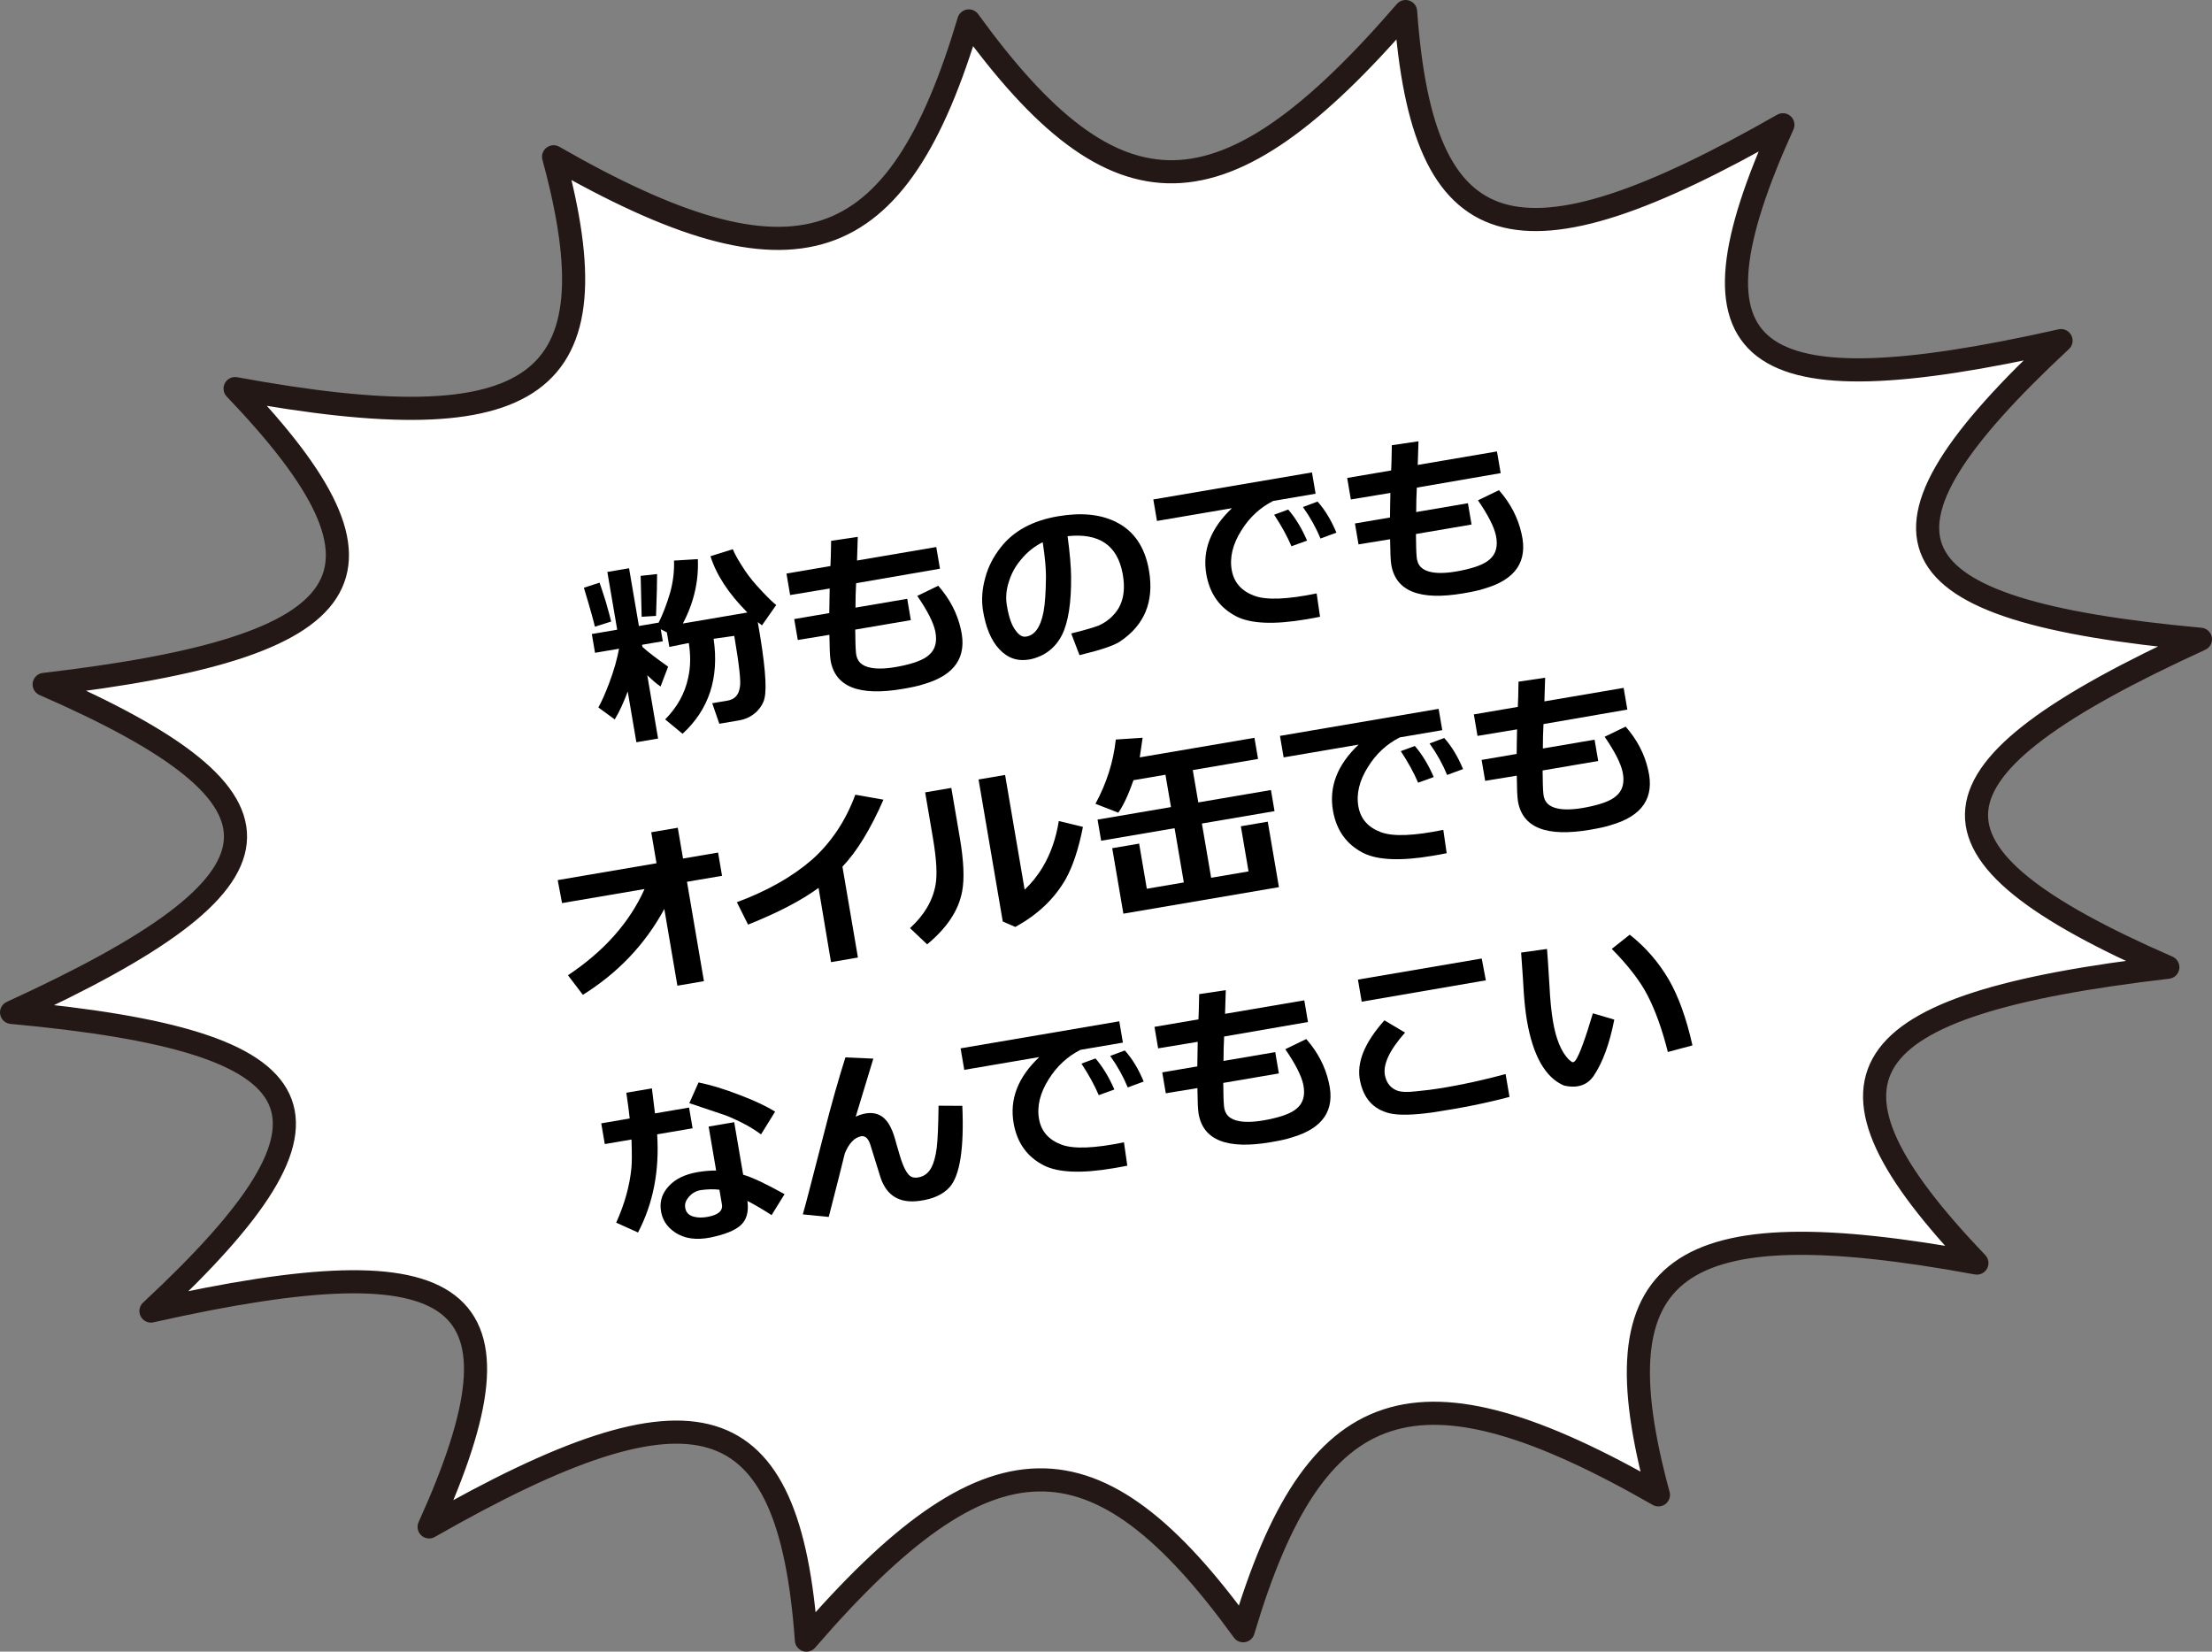 <?xml version="1.0" encoding="UTF-8"?><svg id="b" xmlns="http://www.w3.org/2000/svg" width="191.334" height="142.858" viewBox="0 0 191.334 142.858"><rect x="0" y="0" width="191.334" height="142.858" fill="#808080" stroke="none"/><defs><style>.d{fill:#fff;stroke:#231815;stroke-linecap:round;stroke-linejoin:round;stroke-width:2px;}</style></defs><g id="c"><path class="d" d="M190.334,55.293c-24.929,11.412-25.717,18.37-2.82,28.367-27.778,3.248-31.872,9.536-16.516,25.587-26.206-4.814-32.963.136-27.548,20.049-20.948-12.014-29.725-9.067-35.916,11.752-12.739-17.592-21.996-17.466-37.781.81-1.487-20.582-9.502-23.014-32.634-9.791,9.171-20.232,3.226-24.808-24.06-18.671,18.292-17.017,15.243-23.321-12.058-25.831,24.929-11.412,25.717-18.37,2.82-28.367,27.778-3.249,31.872-9.536,16.516-25.587,26.206,4.814,32.963-.136,27.548-20.049,20.948,12.014,29.725,9.067,35.916-11.752,12.738,17.592,21.996,17.466,37.781-.81,1.487,20.582,9.502,23.014,32.634,9.791-9.171,20.232-3.226,24.808,24.06,18.671-18.292,17.017-15.243,23.321,12.058,25.831Z"/><path d="M51.458,54.208c-.07-.315-.368-1.455-.953-3.373l1.355-.438c.096.259.274.798.541,1.649.248.854.397,1.432.464,1.714l-1.407.447ZM59.067,53.929l5.58-.951c-1.644-1.651-2.697-3.282-3.192-4.87l1.933-.605c.157.421.523,1.049,1.057,1.855.326.496.828,1.117,1.522,1.844.545.579.937.944,1.175,1.127l-1.234,1.762c-.119-.083-.223-.186-.36-.283.612,3.482.812,5.672.575,6.609-.088.395-.305.742-.61,1.07-.426.435-.948.714-1.585.822l-1.709.291-.612-1.775,1.341-.229c.603-.103.95-.49,1.046-1.144.114-.451-.055-1.939-.482-4.453l-1.785.252c.493,3.399-.406,6.122-2.687,8.217l-1.505-1.244c1.029-1.037,1.705-2.238,1.99-3.598.218-.951.219-1.951.056-3.01l-1.684.339-.215-1.257-.528-.272.177,1.039-1.792.305.031.185c.51.465,1.261,1.027,2.222,1.708l-.655,1.715c-.33-.22-.695-.537-1.149-.977l.935,5.479-1.878.32-.748-4.39c-.343.92-.706,1.724-1.123,2.416l-1.418-1.035c.252-.439.566-1.131.924-2.071.428-1.125.705-2.137.865-3.01l-2.077.354-.276-1.625,2.194-.374-.852-4.994,1.878-.32.852,4.994,1.708-.291c.359-.717.696-1.585,1.002-2.62.243-.903.362-1.821.325-2.746l2.064-.127c.046,1.182-.089,2.309-.418,3.417-.204.725-.511,1.449-.875,2.149ZM56.838,49.653c.004.637-.029,1.85-.091,3.619l-1.245.075-.086-3.538,1.422-.156Z"/><path d="M69.007,55.355l-.309-1.81,3.033-.517c.004-.69.021-1.4.034-2.126l-3.421.566-.317-1.86,3.804-.648c.019-.399.05-1.129.06-2.183l2.304-.341-.064,2.046,6.854-1.168.32,1.876-7.253,1.254c-.037.695-.054,1.406-.054,2.112l4.475-.762.313,1.843-4.81.82c.01.861.02,1.532.063,1.99.059.749.492,1.175,1.347,1.322.604.104,1.424.067,2.458-.143,1.201-.239,2.043-.555,2.492-.959.573-.477.746-1.179.56-2.079-.165-.765-.684-1.78-1.554-3.046l1.814-.878c.986,1.125,1.648,2.375,1.952,3.754.562,2.388-.497,3.965-3.175,4.749-.505.172-1.121.295-1.859.42-3.771.643-5.841-.177-6.232-2.473-.062-.369-.089-1.123-.101-2.207l-2.734.449Z"/><path d="M93.375,56.668l-.717-1.878c1.192-.29,1.963-.524,2.368-.68.449-.197.884-.478,1.275-.907.835-.867,1.093-2.083.795-3.636-.465-2.421-2.042-3.48-4.752-3.191.198,1.466.295,2.64.304,3.5.022,2.255-.242,3.938-.78,5.03-.58,1.151-1.528,1.864-2.775,2.128-1.036.194-1.912-.087-2.649-.876-.717-.757-1.187-1.901-1.425-3.396-.134-.891-.07-1.833.211-2.811.251-.957.709-1.811,1.332-2.607,1.117-1.432,2.777-2.318,4.956-2.689,2.011-.343,3.677-.178,5.034.504,1.547.771,2.492,2.179,2.835,4.189.46,2.698-.398,4.741-2.536,6.157-.543.351-1.72.741-3.476,1.161ZM87.26,50.33c-.238.73-.277,1.409-.165,2.062.168.988.414,1.723.783,2.177.271.368.54.529.828.498.777-.081,1.295-.79,1.562-2.163.127-.677.192-1.706.207-3.036-.003-.724-.087-1.727-.282-2.97-.7.344-1.324.83-1.866,1.491-.49.566-.846,1.213-1.066,1.941Z"/><path d="M110.129,43.328c-1.128.572-2.053,1.419-2.755,2.557-.748,1.179-1.031,2.348-.826,3.451.197,1.053.84,1.789,1.962,2.201,1.065.387,2.847.308,5.378-.209l.293,2.019c-.416.088-.801.154-1.188.22-2.78.474-4.796.386-6.041-.246-1.438-.739-2.296-1.937-2.6-3.609-.376-2.109.369-4.012,2.209-5.757l-6.484,1.105-.317-1.86,13.724-2.339.314,1.843-3.669.625ZM111.71,47.249c-.371-.868-.872-1.783-1.499-2.728l1.217-.449c.623.722,1.175,1.627,1.631,2.688l-1.349.488ZM114.218,46.58c-.384-.935-.882-1.833-1.517-2.724l1.265-.474c.659.732,1.193,1.642,1.631,2.688l-1.379.51Z"/><path d="M117.509,47.088l-.309-1.81,3.033-.517c.003-.69.02-1.4.033-2.126l-3.42.565-.317-1.86,3.804-.648c.018-.399.049-1.129.059-2.183l2.305-.341-.065,2.046,6.854-1.168.32,1.877-7.253,1.253c-.036.696-.053,1.406-.054,2.113l4.475-.763.313,1.843-4.81.82c.009.861.021,1.532.063,1.99.059.749.493,1.174,1.347,1.322.604.104,1.425.067,2.459-.143,1.201-.24,2.043-.556,2.491-.959.574-.477.747-1.179.559-2.078-.163-.765-.682-1.78-1.553-3.046l1.815-.878c.986,1.125,1.647,2.375,1.951,3.754.562,2.387-.496,3.964-3.175,4.749-.504.172-1.121.294-1.858.42-3.771.643-5.842-.177-6.233-2.473-.062-.368-.088-1.123-.101-2.207l-2.733.448Z"/><path d="M49.128,84.354c3.128-2.085,5.326-4.563,6.625-7.458l-7.138,1.216-.374-1.988,8.546-1.457-.456-2.681,2.295-.391.455,2.664,3.031-.517.343,2.011-3.032.517,1.466,8.596-2.296.391-1.131-6.636c-1.666,3.078-4.038,5.551-7.047,7.426l-1.287-1.694Z"/><path d="M70.804,76.797c-1.503,1.101-3.547,2.156-6.098,3.177l-.968-1.938c2.659-.988,4.812-2.217,6.495-3.676,1.646-1.47,2.913-3.342,3.749-5.622l2.436.43c-1.105,2.516-2.275,4.457-3.548,5.795l1.34,7.858-2.329.397-1.077-6.42Z"/><path d="M80.194,81.68l-1.479-1.403c1.208-1.103,1.961-2.353,2.207-3.739.162-.872.084-2.239-.23-4.082l-.668-3.921,2.263-.386.729,4.273c.346,2.027.418,3.567.209,4.672-.304,1.655-1.321,3.174-3.029,4.585ZM87.818,80.174l-1.081-.471-2.094-12.283,2.296-.391,1.691,9.92c.565-.527,1.094-1.169,1.577-1.976.684-1.151,1.145-2.488,1.376-3.959l2.089.507c-.379,1.927-.883,3.426-1.491,4.513-.969,1.7-2.423,3.086-4.363,4.141Z"/><path d="M96.205,73.364l2.328-.397.665,3.905,3.201-.546-.8-4.692-6.351,1.083-.311-1.826,6.351-1.083-.478-2.798-2.765.471c-.418,1.192-.843,2.144-1.314,2.811l-1.976-.767c.958-1.767,1.554-3.628,1.76-5.56l2.319-.154c-.056.389-.132.954-.247,1.697l9.921-1.691.312,1.827-5.647.962.478,2.798,6.283-1.071.311,1.826-6.283,1.071.8,4.692,3.234-.551-.665-3.904,2.329-.397.965,5.664-13.455,2.293-.965-5.664Z"/><path d="M121.083,63.778c-1.127.572-2.052,1.419-2.754,2.556-.748,1.179-1.031,2.348-.826,3.452.197,1.053.84,1.788,1.962,2.2,1.065.388,2.847.309,5.378-.209l.293,2.019c-.416.088-.801.154-1.188.22-2.781.474-4.796.387-6.042-.246-1.437-.738-2.295-1.937-2.598-3.609-.377-2.108.368-4.011,2.208-5.756l-6.484,1.105-.317-1.86,13.724-2.339.314,1.843-3.67.625ZM122.665,67.699c-.372-.868-.873-1.783-1.499-2.728l1.216-.449c.623.722,1.176,1.627,1.632,2.688l-1.349.488ZM125.173,67.03c-.384-.935-.881-1.833-1.517-2.724l1.264-.475c.66.733,1.194,1.642,1.632,2.688l-1.379.511Z"/><path d="M128.465,67.538l-.309-1.81,3.033-.517c.003-.69.02-1.4.034-2.126l-3.421.566-.317-1.86,3.803-.648c.02-.399.05-1.129.061-2.183l2.303-.341-.064,2.046,6.854-1.168.32,1.877-7.253,1.254c-.037.695-.054,1.406-.054,2.113l4.474-.763.313,1.843-4.809.82c.01.861.021,1.532.063,1.99.059.748.493,1.175,1.347,1.322.604.104,1.426.067,2.458-.143,1.201-.239,2.045-.555,2.492-.959.574-.477.748-1.18.56-2.079-.164-.765-.684-1.78-1.554-3.046l1.816-.879c.984,1.125,1.646,2.375,1.95,3.755.562,2.387-.496,3.964-3.175,4.748-.504.172-1.121.294-1.858.42-3.771.643-5.842-.177-6.233-2.473-.062-.368-.088-1.123-.101-2.207l-2.733.449Z"/><path d="M53.3,105.753c.726-1.607,1.165-3.182,1.316-4.725.047-.422.045-1.25.009-2.467l-2.312.394-.306-1.793,2.462-.42c-.06-.559-.152-1.302-.293-2.226l2.212-.377.267,2.162,2.948-.503.306,1.793-3.066.523c.204,3.121-.33,5.953-1.656,8.49l-1.887-.852ZM66.741,105.101c-.757-.493-1.445-.892-2.089-1.231.129.961-.075,1.686-.648,2.163-.482.41-1.306.74-2.521.999-1.251.248-2.291.115-3.112-.452-.739-.495-1.127-1.153-1.22-2-.076-.746.156-1.406.696-1.981.565-.631,1.411-1.033,2.518-1.222.553-.094,1.081-.133,1.58-.132l-.648-3.804,2.212-.377.774,4.541c.854.251,2.038.825,3.581,1.683l-1.123,1.813ZM62.229,102.904c-.476-.057-1.009-.053-1.615.034-.419.071-.747.266-1.023.571-.258.303-.378.616-.324.935.052.405.308.689.775.799.324.083.704.087,1.123.016.955-.163,1.375-.527,1.281-1.08l-.217-1.273ZM65.827,98.118c-.83-.618-1.835-1.153-3.039-1.638l-3.164-1.064.799-1.791c1.054.217,2.271.579,3.583,1.096,1.291.487,2.305.97,3.038,1.431l-1.217,1.967Z"/><path d="M71.686,105.258l-2.244-.221c.251-.854.829-3.125,1.784-6.823.69-2.738,1.341-4.987,1.901-6.755l2.415.105-1.523,5.019c.206-.104.418-.175.633-.229,1.108-.275,1.92.139,2.413,1.209.18.349.333.84.479,1.401.219.773.363,1.214.402,1.345.209.62.414,1.016.608,1.241.177.229.418.326.709.311.577-.047,1.012-.328,1.312-.896.194-.378.356-.941.452-1.698.087-.705.135-1.937.156-3.63l2.056.012c.158,3.663-.199,6.017-1.096,7.032-.565.63-1.444,1.04-2.642,1.191-1.688.219-2.783-.439-3.319-1.969l-.913-2.931c-.176-.521-.438-.752-.79-.692-.567.114-1.038.591-1.404,1.48-.242,1.007-.707,2.828-1.391,5.497Z"/><path d="M93.459,90.804c-1.126.572-2.051,1.419-2.754,2.556-.748,1.179-1.031,2.349-.826,3.452.197,1.053.839,1.789,1.962,2.201,1.065.387,2.846.308,5.379-.21l.291,2.02c-.416.088-.801.153-1.187.219-2.781.474-4.796.387-6.042-.246-1.437-.739-2.296-1.937-2.599-3.61-.376-2.108.368-4.011,2.209-5.756l-6.485,1.105-.316-1.86,13.725-2.339.313,1.843-3.67.625ZM95.041,94.724c-.372-.868-.873-1.783-1.499-2.728l1.216-.448c.623.721,1.175,1.627,1.631,2.688l-1.348.488ZM97.548,94.056c-.384-.935-.881-1.833-1.517-2.724l1.265-.474c.66.732,1.194,1.642,1.631,2.688l-1.379.51Z"/><path d="M100.84,94.564l-.308-1.81,3.033-.517c.004-.69.021-1.4.034-2.126l-3.422.565-.317-1.86,3.804-.648c.019-.399.05-1.129.061-2.183l2.303-.341-.063,2.046,6.854-1.168.319,1.876-7.253,1.254c-.037.696-.054,1.406-.054,2.113l4.475-.763.313,1.843-4.809.82c.009.86.019,1.532.062,1.989.059.749.492,1.175,1.347,1.323.604.104,1.425.067,2.458-.143,1.201-.24,2.044-.556,2.492-.959.573-.477.747-1.18.56-2.079-.165-.765-.684-1.78-1.554-3.046l1.815-.879c.985,1.125,1.646,2.375,1.951,3.755.562,2.387-.497,3.964-3.175,4.748-.505.172-1.121.294-1.859.42-3.771.643-5.841-.177-6.232-2.473-.062-.368-.088-1.123-.101-2.207l-2.734.448Z"/><path d="M117.46,84.73l10.707-1.825.355,1.888-10.737,1.848-.325-1.911ZM130.569,94.876c-1.962.524-4.179.971-6.651,1.341-1.701.238-2.956.263-3.748.07-1.387-.35-2.217-1.277-2.53-2.811-.318-1.566.388-3.29,2.11-5.222l1.784,1.059c-1.403,1.583-1.963,2.851-1.714,3.809.159.628.519,1.015,1.053,1.217.367.127.92.136,1.613.053.254-.026.643-.075,1.117-.121,1.804-.239,4.024-.668,6.629-1.372l.337,1.978Z"/><path d="M136.477,93.955c-.353.06-.734.04-1.182-.057-1.614-.673-2.698-2.575-3.218-5.625-.123-.721-.207-1.516-.27-2.385-.039-.735-.115-1.895-.233-3.496l2.239-.312c.037.407.109,1.447.211,3.154.063,1.283.17,2.315.307,3.12.258,1.508.702,2.588,1.332,3.256.081.073.182.158.319.256.093.036.222-.021.33-.194.327-.504.823-1.848,1.469-4.027l1.852.546c-.405,2.069-.992,3.687-1.776,4.855-.345.507-.793.807-1.38.907ZM144.266,90.99c-.48-1.901-1.05-3.528-1.746-4.875-.621-1.222-1.662-2.579-3.103-4.041l1.55-1.229c1.393,1.09,2.493,2.385,3.365,3.858.854,1.475,1.54,3.375,2.061,5.718l-2.127.569Z"/></g></svg>